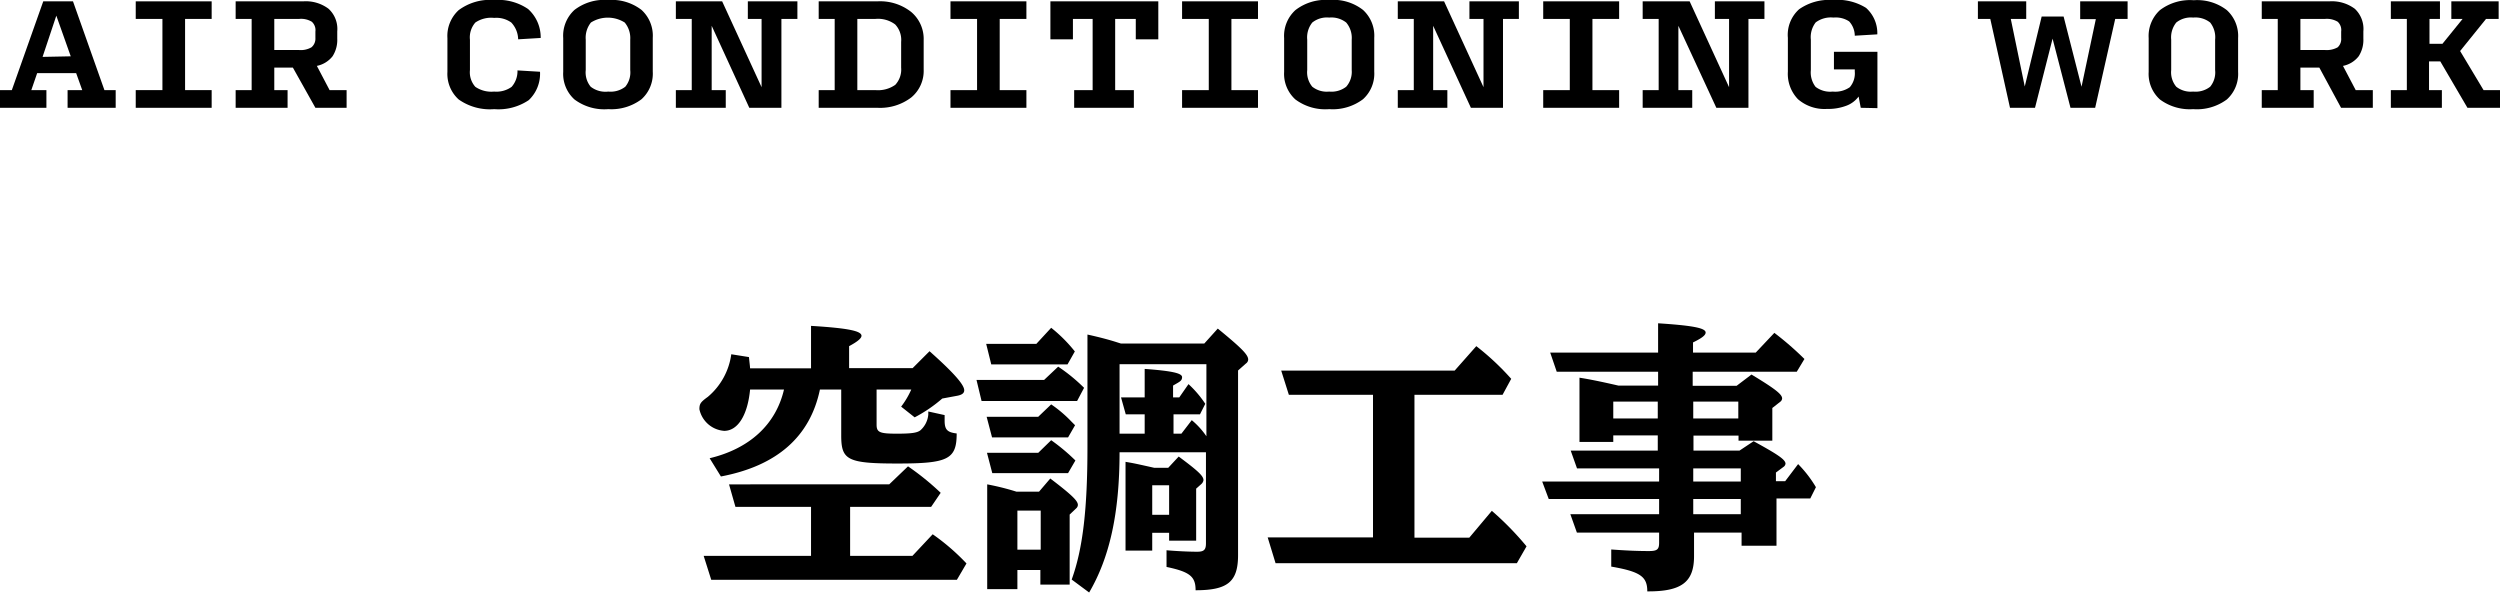 <svg xmlns="http://www.w3.org/2000/svg" viewBox="0 0 221.94 52.6"><title>Asset 11</title><g id="Layer_2" data-name="Layer 2"><g id="レイヤー_13" data-name="レイヤー 13"><path d="M4.12,8V9.57H0V8H1.05L3.84.12H6.48L9.27,8h1V9.57H6V8h1.3L6.76,6.49H3.3L2.78,8Zm2.16-3L5,1.39,3.78,5.05Z"/><path d="M12.05,9.57V8h2.37V1.68H12.05V.12h6.74V1.68H16.43V8h2.36V9.57Z"/><path d="M25.53,9.57H20.92V8h1.42V1.68H20.92V.12h6a3.36,3.36,0,0,1,2.25.66,2.43,2.43,0,0,1,.77,2v.65A2.67,2.67,0,0,1,29.52,5a2.38,2.38,0,0,1-1.39.85L29.26,8h1.51V9.57H28L26,6H24.35V8h1.18ZM24.35,4.44h2.18a1.91,1.91,0,0,0,1.12-.24A1,1,0,0,0,28,3.37V2.8a1,1,0,0,0-.32-.87,1.83,1.83,0,0,0-1.12-.25H24.35Z"/><path d="M43.87,9.69a4.8,4.8,0,0,1-3.15-.86,3.06,3.06,0,0,1-1-2.45v-3a3.1,3.1,0,0,1,1-2.48A4.68,4.68,0,0,1,43.88,0a4.71,4.71,0,0,1,3,.8A3.37,3.37,0,0,1,48,3.37l-2,.12A2.24,2.24,0,0,0,45.39,2a2.27,2.27,0,0,0-1.52-.41A2.48,2.48,0,0,0,42.2,2a2,2,0,0,0-.48,1.53V6.22a1.93,1.93,0,0,0,.48,1.49,2.54,2.54,0,0,0,1.67.42,2.3,2.3,0,0,0,1.55-.42,2.1,2.1,0,0,0,.52-1.46l2,.12a3.22,3.22,0,0,1-1,2.52A4.82,4.82,0,0,1,43.87,9.69Z"/><path d="M54,9.69a4.42,4.42,0,0,1-3-.86,3.06,3.06,0,0,1-1-2.45v-3A3.11,3.11,0,0,1,51,.88,4.36,4.36,0,0,1,54,0a4.33,4.33,0,0,1,2.95.88,3.1,3.1,0,0,1,1,2.48v3a3.06,3.06,0,0,1-1,2.45A4.44,4.44,0,0,1,54,9.69Zm0-1.56a2.13,2.13,0,0,0,1.51-.43,2,2,0,0,0,.44-1.48V3.52A2.16,2.16,0,0,0,55.46,2a2.81,2.81,0,0,0-3,0A2.16,2.16,0,0,0,52,3.52v2.7a2,2,0,0,0,.44,1.48A2.13,2.13,0,0,0,54,8.13Z"/><path d="M64.43,8V9.57H60V8h1.41V1.68H60V.12h4.11l3.5,7.62V1.68H66.39V.12h4.4V1.68H69.37V9.57H66.52L63.18,2.29V8Z"/><path d="M72.68,9.57V8H74.1V1.68H72.68V.12h5.21a4.45,4.45,0,0,1,3,.94A3.13,3.13,0,0,1,82,3.56V6.18a3.06,3.06,0,0,1-1.1,2.47,4.56,4.56,0,0,1-3,.92ZM76.11,8h1.61a2.65,2.65,0,0,0,1.76-.47A2,2,0,0,0,80,6V3.72a2,2,0,0,0-.53-1.55,2.54,2.54,0,0,0-1.76-.49H76.11Z"/><path d="M84.38,9.57V8h2.36V1.68H84.38V.12h6.74V1.68H88.75V8h2.37V9.57Z"/><path d="M95.36,9.57V8H97V1.68H95.25V3.49h-2V.12h9.58V3.49h-2V1.68H99V8h1.66V9.57Z"/><path d="M104.94,9.57V8h2.37V1.68h-2.37V.12h6.74V1.68h-2.36V8h2.36V9.57Z"/><path d="M118,9.69a4.44,4.44,0,0,1-3-.86,3.06,3.06,0,0,1-1-2.45v-3a3.09,3.09,0,0,1,1-2.48A4.36,4.36,0,0,1,118,0,4.29,4.29,0,0,1,121,.88a3.1,3.1,0,0,1,1,2.48v3a3.05,3.05,0,0,1-1,2.45A4.47,4.47,0,0,1,118,9.69Zm0-1.56a2.13,2.13,0,0,0,1.51-.43A2,2,0,0,0,120,6.22V3.52A2.11,2.11,0,0,0,119.51,2,2.13,2.13,0,0,0,118,1.56a2.08,2.08,0,0,0-1.5.44,2.11,2.11,0,0,0-.45,1.52v2.7a2,2,0,0,0,.45,1.48A2.08,2.08,0,0,0,118,8.13Z"/><path d="M128.49,8V9.57h-4.4V8h1.42V1.68h-1.42V.12h4.11l3.5,7.62V1.68h-1.25V.12h4.39V1.68h-1.41V9.57h-2.85l-3.35-7.28V8Z"/><path d="M137,9.57V8h2.36V1.68H137V.12h6.74V1.68h-2.37V8h2.37V9.57Z"/><path d="M150.23,8V9.57h-4.4V8h1.42V1.68h-1.42V.12H150l3.5,7.62V1.68h-1.26V.12h4.4V1.68h-1.42V9.57h-2.85L149,2.29V8Z"/><path d="M165.19,9.57l-.19-1a2.37,2.37,0,0,1-1.1.82,4.57,4.57,0,0,1-1.71.28,3.59,3.59,0,0,1-2.57-.86,3.24,3.24,0,0,1-.9-2.45v-3a3.05,3.05,0,0,1,1-2.54,4.66,4.66,0,0,1,3-.82,4.81,4.81,0,0,1,2.94.7,3,3,0,0,1,1,2.35l-2,.12a1.9,1.9,0,0,0-.5-1.27,2.16,2.16,0,0,0-1.39-.34,2.25,2.25,0,0,0-1.58.43,2.14,2.14,0,0,0-.43,1.53v2.7a2.09,2.09,0,0,0,.42,1.49,2.13,2.13,0,0,0,1.52.42,2.26,2.26,0,0,0,1.52-.39,1.89,1.89,0,0,0,.44-1.39V6.16h-1.85V4.6h3.86v5Z"/><path d="M183.81,9.57l-1.59-6.14-1.56,6.14h-2.22l-1.75-7.89h-1.1V.12h4.29V1.68h-1.37l1.24,6,1.5-6.21h1.95l1.59,6.23,1.27-6h-1.39V.12h4.21V1.68h-1.1L186,9.57Z"/><path d="M194.7,9.69a4.44,4.44,0,0,1-2.95-.86,3.06,3.06,0,0,1-1-2.45v-3a3.11,3.11,0,0,1,1-2.48,4.41,4.41,0,0,1,3-.88,4.3,4.3,0,0,1,2.94.88,3.1,3.1,0,0,1,1,2.48v3a3.05,3.05,0,0,1-1,2.45A4.47,4.47,0,0,1,194.7,9.69Zm0-1.56a2.11,2.11,0,0,0,1.51-.43,2,2,0,0,0,.44-1.48V3.52A2.11,2.11,0,0,0,196.21,2a2.11,2.11,0,0,0-1.51-.44,2.08,2.08,0,0,0-1.5.44,2.11,2.11,0,0,0-.45,1.52v2.7a2,2,0,0,0,.45,1.48A2.08,2.08,0,0,0,194.7,8.13Z"/><path d="M205.4,9.57h-4.61V8h1.42V1.68h-1.42V.12h6a3.4,3.4,0,0,1,2.26.66,2.45,2.45,0,0,1,.76,2v.65A2.67,2.67,0,0,1,209.39,5a2.35,2.35,0,0,1-1.39.85L209.13,8h1.52V9.57h-2.82L205.9,6h-1.68V8h1.18Zm-1.18-5.13h2.18a2,2,0,0,0,1.13-.24,1,1,0,0,0,.31-.83V2.8a1,1,0,0,0-.31-.87,1.89,1.89,0,0,0-1.13-.25h-2.18Z"/><path d="M216.78,8V9.57h-4.53V8h1.42V1.68h-1.42V.12h4.36V1.68h-.93V3.89h1.15l1.79-2.21h-1V.12h4.2V1.68H220.7l-2.3,2.85L220.48,8h1.46V9.57h-2.89l-2.41-4.12h-1V8Z"/><path d="M66.59,34.58c-.22,2.3-1.1,3.67-2.3,3.67a2.43,2.43,0,0,1-2.2-1.92c0-.48.1-.63.75-1.1a6,6,0,0,0,2.08-3.78l1.57.25c.05.53.08.68.1,1H72V28.93c3.28.2,4.48.45,4.48.88,0,.22-.35.52-1.1.92v1.95h5.64l1.5-1.5c2.25,2,3.08,3,3.08,3.47,0,.25-.2.4-.6.48l-1.35.25a12.61,12.61,0,0,1-2.45,1.67L80,36.1a7.49,7.49,0,0,0,.9-1.52H77.82V37.7c0,.68.27.8,1.79.8,1.3,0,1.8-.07,2.1-.3a2.1,2.1,0,0,0,.7-1.4c0-.15,0-.17,0-.27l1.45.32c0,.3,0,.38,0,.48,0,.8.22,1.05,1.07,1.15,0,2.3-.77,2.67-5.25,2.67s-5-.32-5-2.5V34.58H72.79C71.92,38.75,69,41.35,64,42.3l-1-1.62c3.55-.85,5.88-3,6.6-6.1Zm8.88,14.77H81l1.8-1.92a19.27,19.27,0,0,1,3,2.59l-.85,1.45H63.14l-.67-2.12H72V45H65.29l-.57-2H78.94l1.67-1.6a23.53,23.53,0,0,1,2.9,2.35L82.66,45H75.47Z"/><path d="M93.94,32.55a15.13,15.13,0,0,1,2.3,1.88l-.62,1.17H87.14l-.45-1.87h6Zm-.62-3.45a13,13,0,0,1,2.1,2.1l-.65,1.15H88l-.45-1.82H92Zm0,6.8a11,11,0,0,1,1.8,1.53l.32.32-.62,1.08H88.07L87.59,37h4.58Zm0,3.18a17.1,17.1,0,0,1,2.15,1.8L94.82,42H88.09l-.47-1.8h4.55Zm-3,13.22H87.64V43a22.32,22.32,0,0,1,2.6.65h2l1-1.17c2,1.52,2.45,2,2.45,2.35a.43.43,0,0,1-.15.3l-.58.55v6.22h-2.6V50.6H90.32Zm2.07-3.5V45.33H90.32V48.8Zm7-8.65c0,5.45-.9,9.38-2.7,12.45l-1.55-1.15c1-2.75,1.4-6.32,1.4-11.75v-10c1,.22,1.85.44,2.63.69l.35.11h7.39l1.2-1.33c2.1,1.72,2.7,2.32,2.7,2.75a.45.45,0,0,1-.2.35l-.7.62V49.28c0,2.37-.92,3.12-3.77,3.12,0-1.2-.48-1.63-2.58-2.07V48.85c.8.07,1.9.13,2.73.13.6,0,.77-.18.77-.75V40.15Zm2.23-1.65V36.78H99.94l-.42-1.5h2.1V32.75c2.42.18,3.32.38,3.32.73s-.25.42-.8.75v1.05h.55l.82-1.18A9.4,9.4,0,0,1,107,35.85l-.47.93h-2.35V38.5h.7l.92-1.2a6.93,6.93,0,0,1,1.3,1.43v-6.4H99.39V38.5Zm.67,10.38H99.92V41c.75.13.77.13,2.55.53h1.24l.93-1c1.75,1.3,2.2,1.73,2.2,2.1a.58.58,0,0,1-.2.35l-.45.4V48h-2.4v-.7h-1.5Zm1.5-3.18V43.08h-1.5V45.7Z"/><path d="M125.57,47.73h4.87l2-2.38a26.66,26.66,0,0,1,3.08,3.15L134.66,50H113.24l-.7-2.29h9.35V35.05h-7.47l-.68-2.15h15.4l1.92-2.17a23.12,23.12,0,0,1,3.1,2.9l-.77,1.42h-7.82Z"/><path d="M143.22,38.65v.58h-3v-5.7c.78.12,1.8.32,3.45.7h3.53V33h-9l-.58-1.7h9.58v-2.6c3.07.2,4.22.42,4.22.82,0,.23-.3.48-1.12.88v.9h5.57l1.65-1.75a27.14,27.14,0,0,1,2.67,2.32L159.51,33h-9.24v1.25h3.9l1.32-1c2.07,1.25,2.72,1.75,2.72,2.12a.39.39,0,0,1-.17.3l-.7.55v2.9h-3v-.45h-4V40h4.09l1.25-.83c2.15,1.18,2.83,1.63,2.83,2a.4.4,0,0,1-.18.28l-.67.5v.77h.82l1.15-1.52a10.59,10.59,0,0,1,1.58,2.05l-.5,1h-3v4.2h-3.1V47.28h-4.22v2.1c0,2.29-1.1,3.14-4.15,3.12,0-1.3-.6-1.75-3.2-2.2V48.78c1.37.1,2.35.14,3.35.14.72,0,.9-.14.9-.74v-.9h-7.3l-.58-1.63h7.88V44.3h-9.8l-.58-1.55h10.38V41.58H140L139.44,40h7.73V38.65Zm3.95-3h-3.95v1.5h3.95Zm7.15,0h-4v1.5h4Zm-4,7.1h4.22V41.58h-4.22Zm0,1.55v1.35h4.22V44.3Z"/></g></g></svg>